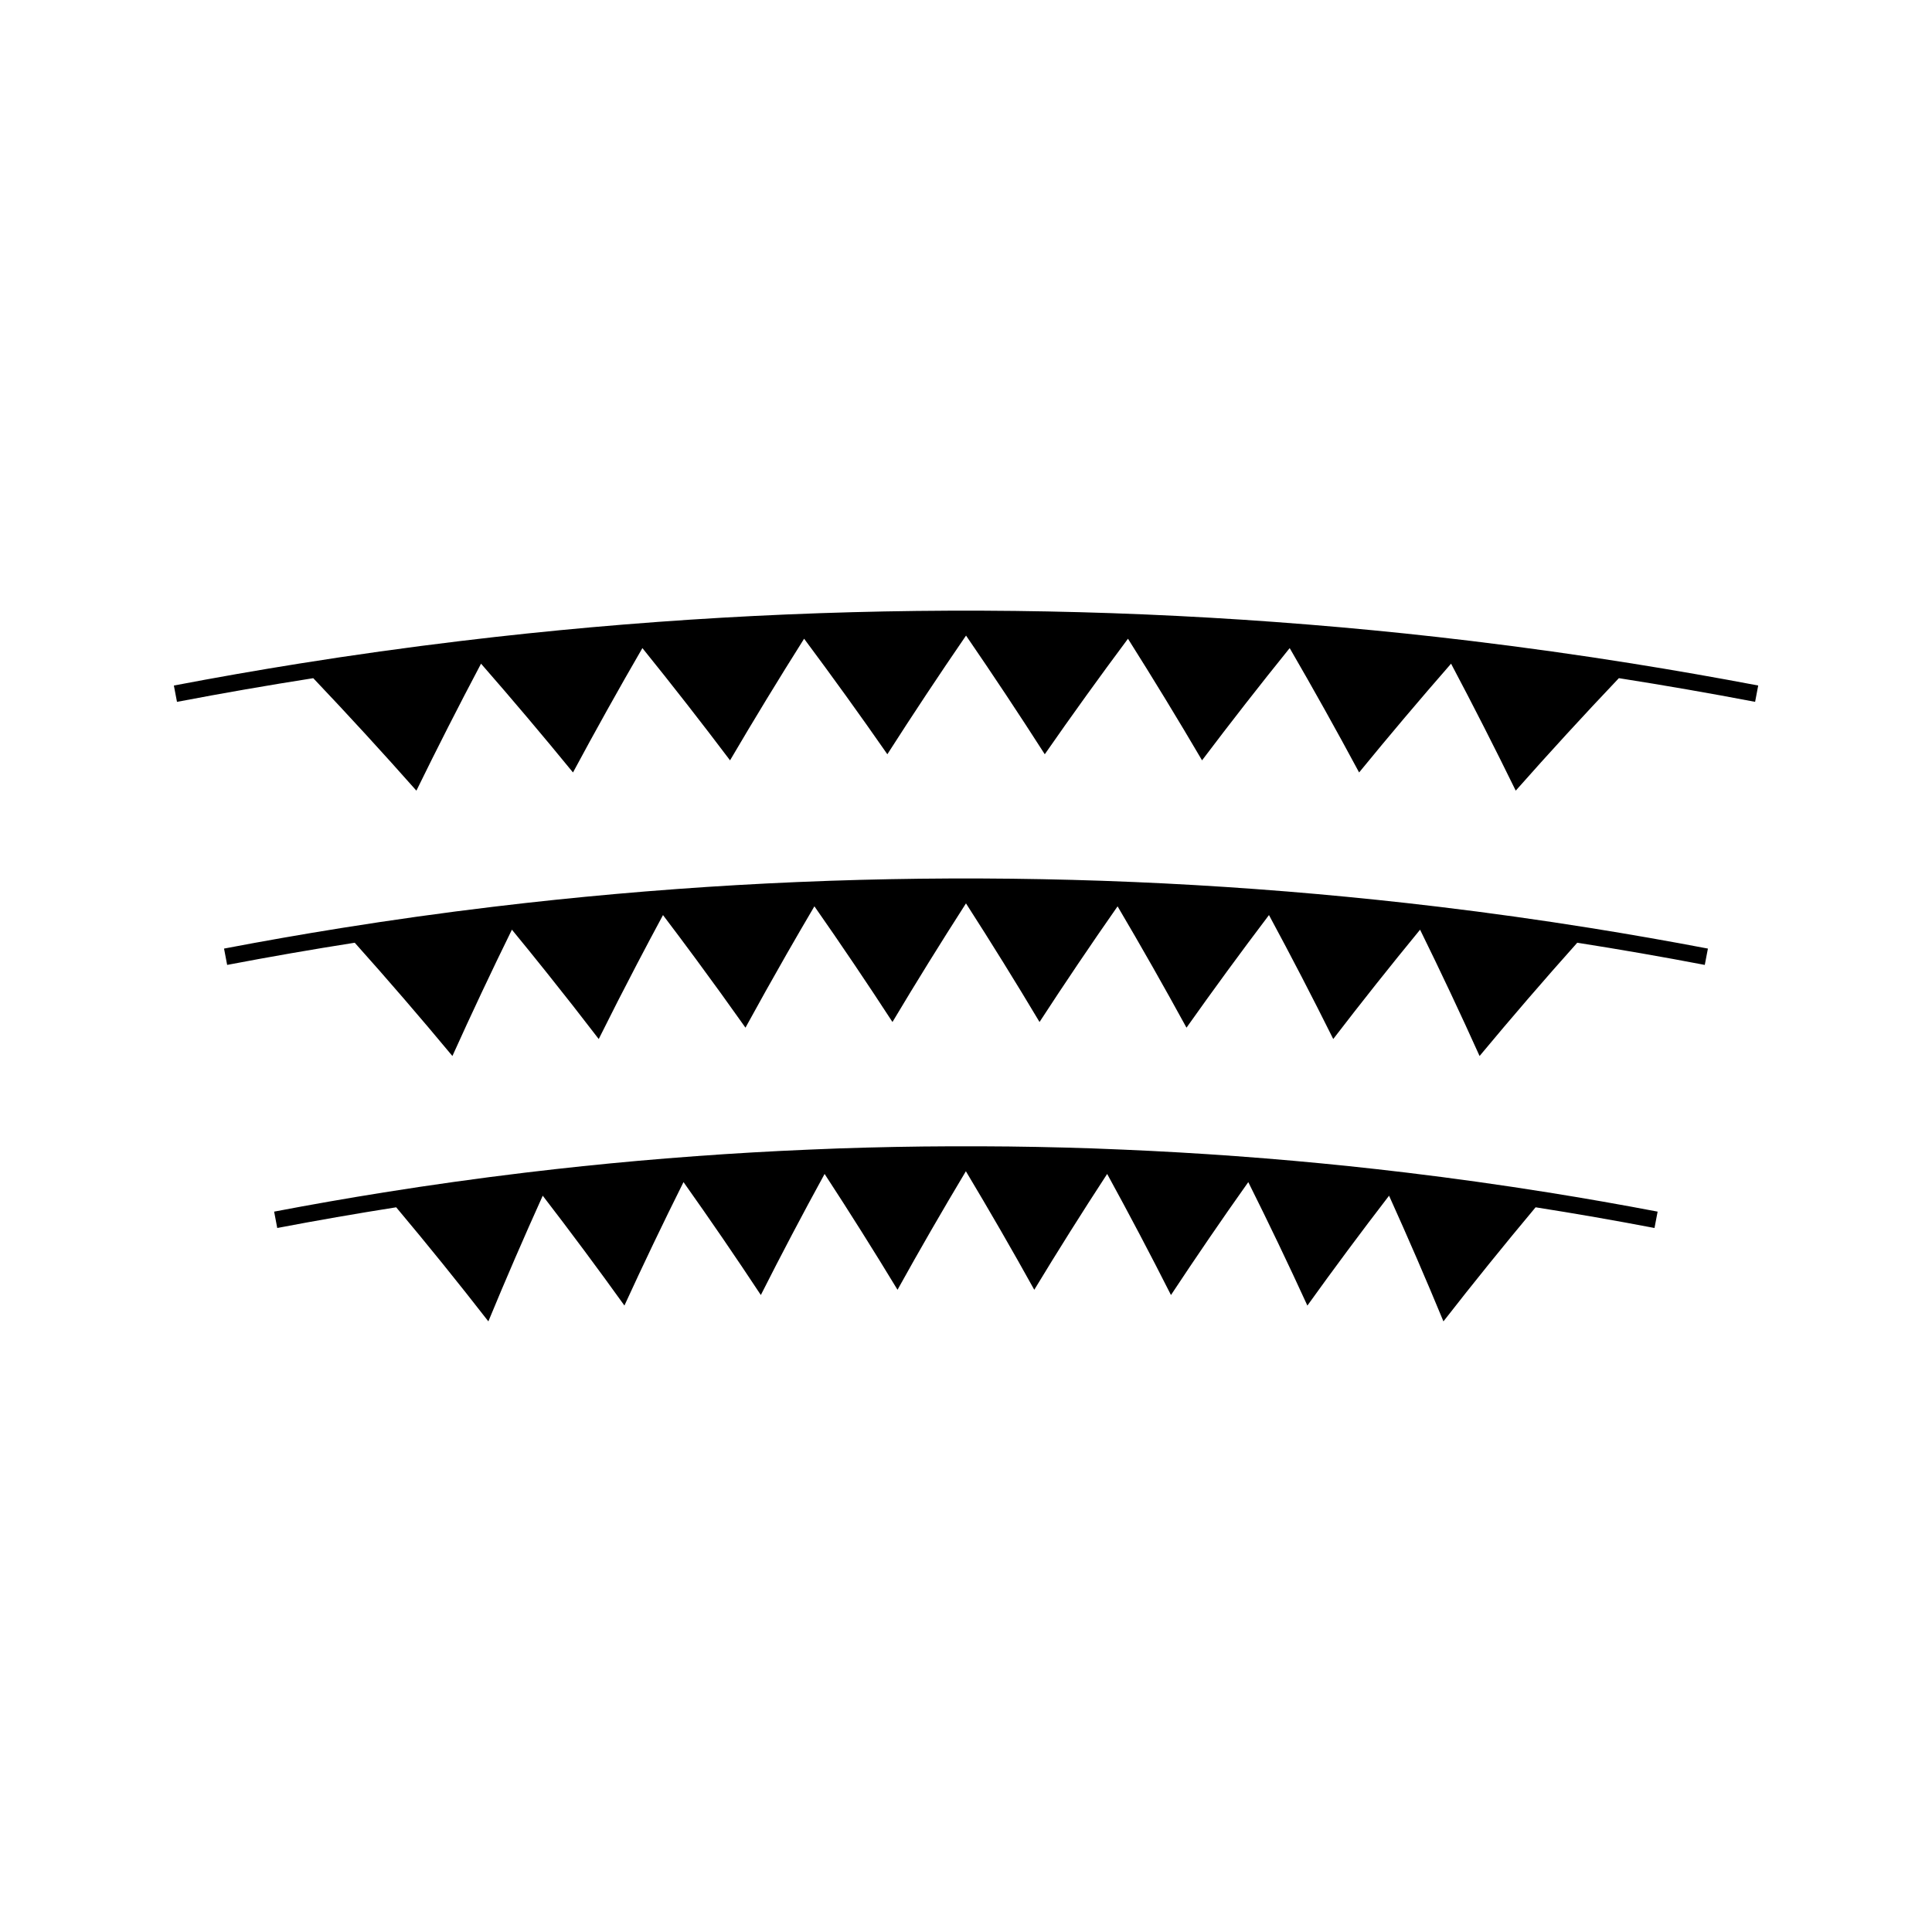 <?xml version="1.0" encoding="UTF-8"?>
<!-- Uploaded to: SVG Repo, www.svgrepo.com, Generator: SVG Repo Mixer Tools -->
<svg fill="#000000" width="800px" height="800px" version="1.1" viewBox="144 144 512 512" xmlns="http://www.w3.org/2000/svg">
 <g>
  <path d="m525.34 384.31c-2.84-0.336-5.68-0.668-8.516-0.988-10.578-1.18-21.164-2.203-31.766-3.07-2.844-0.23-5.695-0.453-8.539-0.656-10.605-0.777-21.219-1.391-31.836-1.844-2.852-0.121-5.699-0.23-8.539-0.332-10.621-0.363-21.258-0.57-31.887-0.613-2.844-0.012-5.695-0.012-8.543 0-10.629 0.043-21.258 0.25-31.875 0.613-2.852 0.102-5.695 0.211-8.543 0.332-10.617 0.453-21.238 1.066-31.844 1.844-2.844 0.211-5.684 0.43-8.527 0.656-10.602 0.867-21.191 1.883-31.773 3.07-2.832 0.32-5.668 0.652-8.5 0.988-13.41 1.609-26.785 3.484-40.137 5.617-10.395 1.664-20.781 3.481-31.141 5.457 0.273 1.441 0.547 2.887 0.824 4.328 11.246-2.144 22.52-4.106 33.812-5.879 8.852 9.898 17.477 19.902 25.883 30.02 5.055-11.203 10.309-22.363 15.77-33.48 3.102 3.777 6.172 7.562 9.211 11.367 4.672 5.836 9.273 11.707 13.797 17.613 3.316-6.672 6.703-13.305 10.172-19.934 2.258-4.312 4.539-8.621 6.859-12.914 2.953 3.891 5.871 7.793 8.758 11.707 4.441 6.016 8.805 12.059 13.098 18.133 3.57-6.523 7.211-13.031 10.922-19.523 2.418-4.227 4.871-8.434 7.348-12.641 7.094 10.148 13.992 20.371 20.688 30.66 6.293-10.543 12.789-21.02 19.48-31.438 6.695 10.418 13.199 20.891 19.492 31.438 6.691-10.285 13.594-20.508 20.684-30.652 6.293 10.664 12.379 21.395 18.262 32.156 7.094-10.02 14.375-19.969 21.859-29.844 5.883 10.898 11.555 21.848 17.031 32.848 7.473-9.734 15.152-19.402 23.012-28.973 5.465 11.121 10.723 22.277 15.766 33.477 8.418-10.113 17.035-20.121 25.887-30.02 11.289 1.77 22.566 3.731 33.797 5.879 0.277-1.441 0.551-2.887 0.828-4.328-10.359-1.973-20.734-3.793-31.137-5.457-13.359-2.133-26.738-4.008-40.137-5.617z"/>
  <path d="m516.87 454.77c-2.644-0.32-5.301-0.625-7.945-0.922-9.859-1.105-19.738-2.059-29.613-2.859-2.656-0.215-5.312-0.426-7.965-0.613-9.891-0.723-19.789-1.289-29.684-1.711-2.656-0.117-5.312-0.227-7.973-0.32-9.91-0.336-19.805-0.535-29.727-0.562-2.656-0.012-5.316-0.012-7.977 0-9.91 0.031-19.812 0.227-29.719 0.562-2.656 0.094-5.312 0.195-7.965 0.32-9.91 0.418-19.801 0.988-29.691 1.711-2.648 0.188-5.301 0.398-7.949 0.613-9.883 0.797-19.766 1.754-29.625 2.859-2.644 0.301-5.285 0.598-7.93 0.922-12.496 1.508-24.977 3.25-37.422 5.238-9.699 1.547-19.375 3.242-29.039 5.086 0.277 1.441 0.551 2.891 0.824 4.336 10.484-2 20.992-3.824 31.523-5.484 8.367 9.965 16.512 20.051 24.426 30.23 4.602-11.133 9.406-22.234 14.41-33.305 7.41 9.625 14.625 19.332 21.648 29.109 5.016-10.938 10.234-21.852 15.66-32.711 7.027 9.902 13.859 19.879 20.492 29.926 5.426-10.742 11.062-21.445 16.898-32.09 6.644 10.172 13.082 20.41 19.324 30.699 5.836-10.531 11.883-21.004 18.117-31.414 6.234 10.41 12.285 20.883 18.125 31.414 6.234-10.293 12.676-20.531 19.316-30.699 5.836 10.648 11.477 21.348 16.91 32.09 6.641-10.043 13.457-20.02 20.488-29.926 5.422 10.859 10.648 21.773 15.66 32.723 7.027-9.789 14.238-19.496 21.648-29.121 5 11.062 9.809 22.172 14.41 33.305 7.926-10.172 16.07-20.246 24.426-30.23 10.527 1.652 21.035 3.484 31.508 5.484 0.285-1.441 0.551-2.891 0.828-4.336-9.66-1.844-19.34-3.539-29.027-5.086-12.43-1.988-24.906-3.731-37.395-5.238z"/>
  <path d="m576.66 319.85c-14.254-2.277-28.539-4.273-42.844-6-3.035-0.363-6.055-0.719-9.09-1.059-11.285-1.266-22.602-2.356-33.918-3.273-3.035-0.246-6.066-0.484-9.109-0.703-11.316-0.828-22.652-1.484-33.996-1.969-3.039-0.125-6.07-0.246-9.117-0.352-11.348-0.387-22.684-0.609-34.027-0.656-3.043-0.012-6.086-0.012-9.133 0-11.348 0.047-22.688 0.27-34.027 0.656-3.039 0.109-6.078 0.227-9.121 0.352-11.336 0.484-22.672 1.141-34 1.969-3.035 0.219-6.066 0.457-9.102 0.703-11.316 0.918-22.629 2.016-33.918 3.281-3.027 0.34-6.055 0.691-9.078 1.059-14.312 1.723-28.598 3.715-42.852 5.992-11.105 1.773-22.195 3.715-33.25 5.824 0.277 1.441 0.547 2.887 0.824 4.328 12.012-2.293 24.059-4.383 36.117-6.277 9.332 9.824 18.441 19.766 27.332 29.809 5.504-11.262 11.215-22.477 17.129-33.656 8.316 9.52 16.441 19.133 24.371 28.832 5.926-11.035 12.055-22.027 18.391-32.961 7.941 9.836 15.68 19.754 23.227 29.75 6.34-10.801 12.883-21.547 19.629-32.234 7.551 10.133 14.91 20.34 22.059 30.621 6.75-10.547 13.699-21.035 20.852-31.453 7.152 10.418 14.105 20.902 20.867 31.453 7.141-10.277 14.5-20.488 22.047-30.617 6.742 10.684 13.293 21.426 19.633 32.227 7.547-9.996 15.281-19.91 23.223-29.746 6.344 10.93 12.473 21.926 18.398 32.957 7.926-9.691 16.055-19.309 24.371-28.828 5.918 11.172 11.629 22.395 17.137 33.648 8.891-10.051 18-19.984 27.332-29.809 12.059 1.895 24.094 3.984 36.105 6.277 0.277-1.441 0.547-2.887 0.82-4.328-11.098-2.102-22.184-4.043-33.281-5.816z"/>
 </g>
</svg>